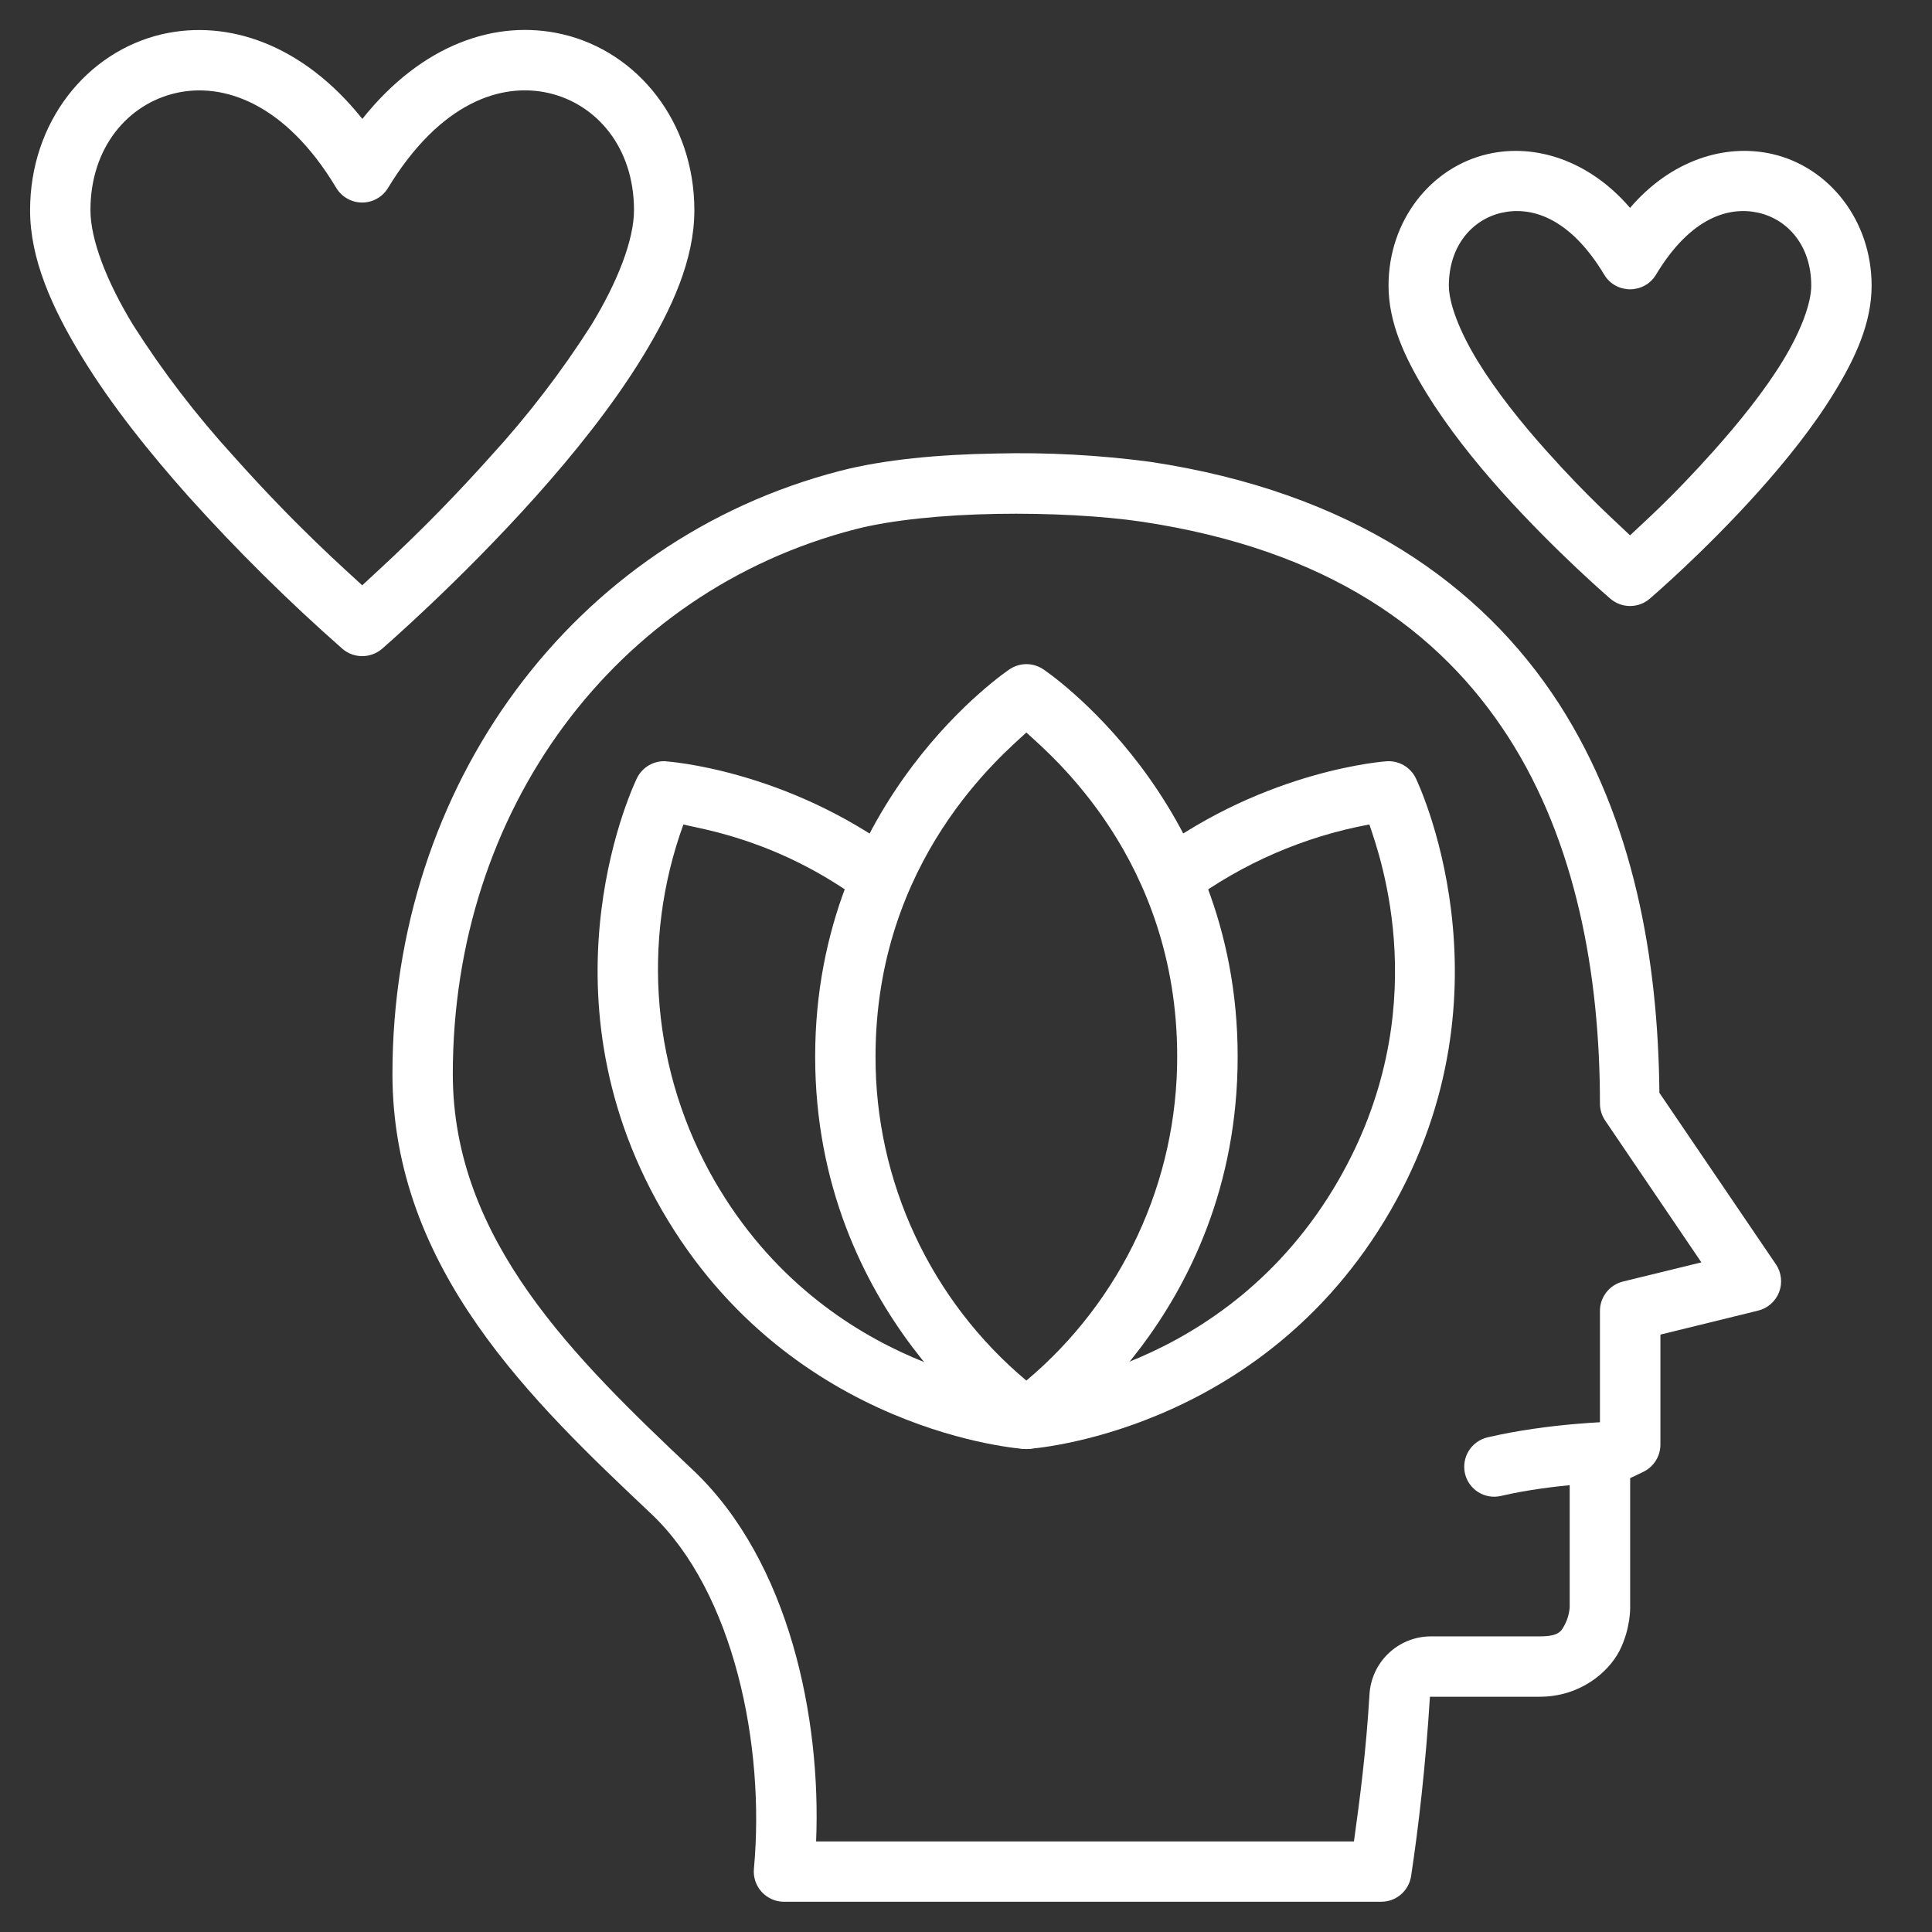 <svg width="70" height="70" viewBox="0 0 70 70" fill="none" xmlns="http://www.w3.org/2000/svg">
<rect x="0" y="0" width="70" height="70" fill="#333333" stroke="none"/>
<path d="M58.493 51.509C58.493 51.509 56.137 51.554 53.892 52.079C53.612 52.146 53.369 52.321 53.217 52.565C53.065 52.81 53.015 53.105 53.078 53.386C53.214 53.973 53.797 54.337 54.384 54.2C56.315 53.749 58.535 53.704 58.535 53.704L58.493 51.513V51.509ZM36.584 24.246C36.584 24.246 29.535 28.921 29.535 38.28C29.535 47.644 36.584 52.319 36.584 52.319C36.763 52.438 36.974 52.502 37.189 52.502C37.405 52.502 37.615 52.438 37.795 52.319C37.795 52.319 44.843 47.71 44.843 38.28C44.843 28.917 37.795 24.246 37.795 24.246C37.615 24.127 37.405 24.063 37.189 24.063C36.974 24.063 36.763 24.127 36.584 24.246ZM37.187 26.54C38.051 27.342 42.652 31.133 42.652 38.28C42.654 40.518 42.166 42.728 41.222 44.757C40.278 46.785 38.9 48.582 37.187 50.021C35.472 48.584 34.093 46.787 33.149 44.758C32.204 42.73 31.717 40.518 31.722 38.28C31.722 31.137 36.344 27.329 37.187 26.54Z" fill="white"/>
<path d="M50.242 27.582C50.242 27.582 45.927 27.863 41.78 30.947C41.78 30.947 43.095 32.766 43.091 32.7C45.023 31.276 47.254 30.309 49.614 29.872C50.015 31.05 52.024 36.647 48.486 42.778C44.414 49.822 37.117 50.318 37.117 50.318C37.117 50.318 37.237 52.418 37.262 52.497C37.262 52.497 45.695 51.976 50.379 43.865C55.029 35.816 51.292 28.185 51.292 28.185C51.196 27.992 51.045 27.832 50.858 27.725C50.672 27.618 50.457 27.568 50.242 27.582Z" fill="white"/>
<path d="M24.132 27.582C23.918 27.568 23.703 27.618 23.516 27.725C23.33 27.832 23.179 27.992 23.082 28.185C23.082 28.185 19.325 35.779 23.992 43.865C28.676 51.968 37.121 52.501 37.121 52.501C37.109 52.559 37.266 50.322 37.266 50.322C37.266 50.322 29.953 49.822 25.889 42.782C24.773 40.842 24.093 38.682 23.898 36.452C23.703 34.222 23.997 31.976 24.761 29.872C25.373 30.037 28.209 30.409 31.292 32.704C31.342 32.679 32.599 30.951 32.599 30.951C28.452 27.863 24.137 27.586 24.137 27.586L24.132 27.582Z" fill="white"/>
<path d="M53.909 5.581C51.85 6.052 50.309 7.983 50.309 10.351C50.309 11.691 50.9 12.968 51.673 14.225C52.446 15.486 53.434 16.722 54.418 17.821C56.39 20.017 58.349 21.695 58.349 21.695C58.547 21.864 58.799 21.957 59.06 21.957C59.321 21.957 59.573 21.864 59.771 21.695C59.771 21.695 61.735 20.017 63.703 17.821C64.686 16.722 65.687 15.486 66.456 14.225C67.229 12.968 67.812 11.691 67.812 10.351C67.812 7.983 66.27 6.052 64.215 5.581C62.487 5.184 60.528 5.816 59.06 7.532C57.593 5.821 55.629 5.184 53.909 5.581ZM54.405 7.71C55.455 7.47 56.861 7.85 58.126 9.955C58.547 10.657 59.573 10.657 59.998 9.955C61.264 7.85 62.665 7.47 63.719 7.71C64.773 7.954 65.625 8.896 65.625 10.351C65.625 10.984 65.253 11.997 64.591 13.08C63.93 14.163 63 15.32 62.07 16.358C60.569 18.036 59.614 18.871 59.06 19.396C58.564 18.917 57.551 18.036 56.051 16.358C55.12 15.325 54.203 14.167 53.537 13.08C52.872 11.992 52.495 10.984 52.495 10.351C52.495 8.896 53.351 7.954 54.401 7.71H54.405ZM5.869 1.24C3.14 1.877 1.09 4.423 1.09 7.619C1.09 9.384 1.884 11.158 2.963 12.923C4.037 14.688 5.443 16.432 6.836 17.995C8.585 19.94 10.445 21.781 12.409 23.51C12.822 23.861 13.425 23.861 13.839 23.51C13.839 23.51 16.617 21.112 19.407 17.995C20.805 16.432 22.206 14.688 23.285 12.923C24.364 11.158 25.158 9.384 25.158 7.619C25.158 4.419 23.103 1.873 20.379 1.24C17.981 0.686 15.294 1.592 13.128 4.308C10.978 1.612 8.266 0.69 5.869 1.24ZM6.365 3.373C8.08 2.976 10.333 3.725 12.181 6.804C12.278 6.967 12.416 7.102 12.581 7.195C12.746 7.289 12.932 7.338 13.122 7.338C13.311 7.338 13.498 7.289 13.662 7.195C13.827 7.102 13.965 6.967 14.062 6.804C15.951 3.704 18.167 2.976 19.887 3.373C21.602 3.77 22.971 5.329 22.971 7.615C22.971 8.673 22.392 10.19 21.421 11.782C20.345 13.469 19.125 15.06 17.774 16.536C15.451 19.132 13.703 20.657 13.124 21.207C12.549 20.67 10.788 19.136 8.469 16.536C7.12 15.059 5.901 13.469 4.827 11.782C3.855 10.19 3.277 8.673 3.277 7.615C3.277 5.329 4.645 3.77 6.365 3.373ZM36.067 16.432C34.041 16.465 32.032 16.647 30.437 17.061C20.751 19.566 14.219 28.45 14.219 38.909C14.219 45.994 19.325 50.814 23.595 54.849C26.592 57.681 27.729 63.262 27.316 67.706C27.301 67.858 27.319 68.011 27.367 68.156C27.415 68.3 27.493 68.434 27.596 68.546C27.699 68.659 27.824 68.749 27.964 68.811C28.103 68.873 28.254 68.905 28.407 68.904H50.044C50.586 68.904 51.044 68.512 51.127 67.974C51.392 66.226 51.652 63.998 51.809 61.476H55.786C57.237 61.476 58.266 60.608 58.68 59.806C59.085 59.004 59.064 58.235 59.064 58.235V53.555L59.54 53.328C59.725 53.239 59.881 53.099 59.991 52.925C60.101 52.751 60.159 52.55 60.16 52.344V48.355L63.698 47.487C63.87 47.445 64.028 47.362 64.16 47.246C64.293 47.129 64.395 46.983 64.459 46.819C64.523 46.654 64.546 46.477 64.526 46.302C64.507 46.127 64.446 45.959 64.347 45.812L60.123 39.595C60.077 34.775 59.201 29.715 56.485 25.498C53.69 21.17 48.953 17.826 41.681 16.734C39.822 16.486 37.942 16.385 36.067 16.432ZM36.108 18.619C38.018 18.586 39.953 18.694 41.354 18.9C48.126 19.913 52.165 22.857 54.637 26.685C57.105 30.513 57.969 35.316 57.969 39.983C57.969 40.203 58.035 40.413 58.155 40.595L61.644 45.738L58.804 46.432C58.565 46.491 58.353 46.628 58.202 46.821C58.05 47.015 57.968 47.253 57.969 47.499V51.649C57.969 51.649 56.894 52.89 56.873 52.869V58.239C56.873 58.239 56.857 58.537 56.72 58.813C56.58 59.086 56.518 59.289 55.782 59.289H51.85C51.278 59.288 50.727 59.507 50.312 59.901C49.896 60.295 49.648 60.834 49.618 61.406C49.494 63.477 49.271 65.171 49.056 66.718H29.569C29.755 62.303 28.618 56.581 25.104 53.258C20.838 49.227 16.406 44.932 16.406 38.913C16.406 29.351 22.276 21.426 30.986 19.177C32.289 18.838 34.199 18.652 36.108 18.619Z" fill="white"/>
</svg>

